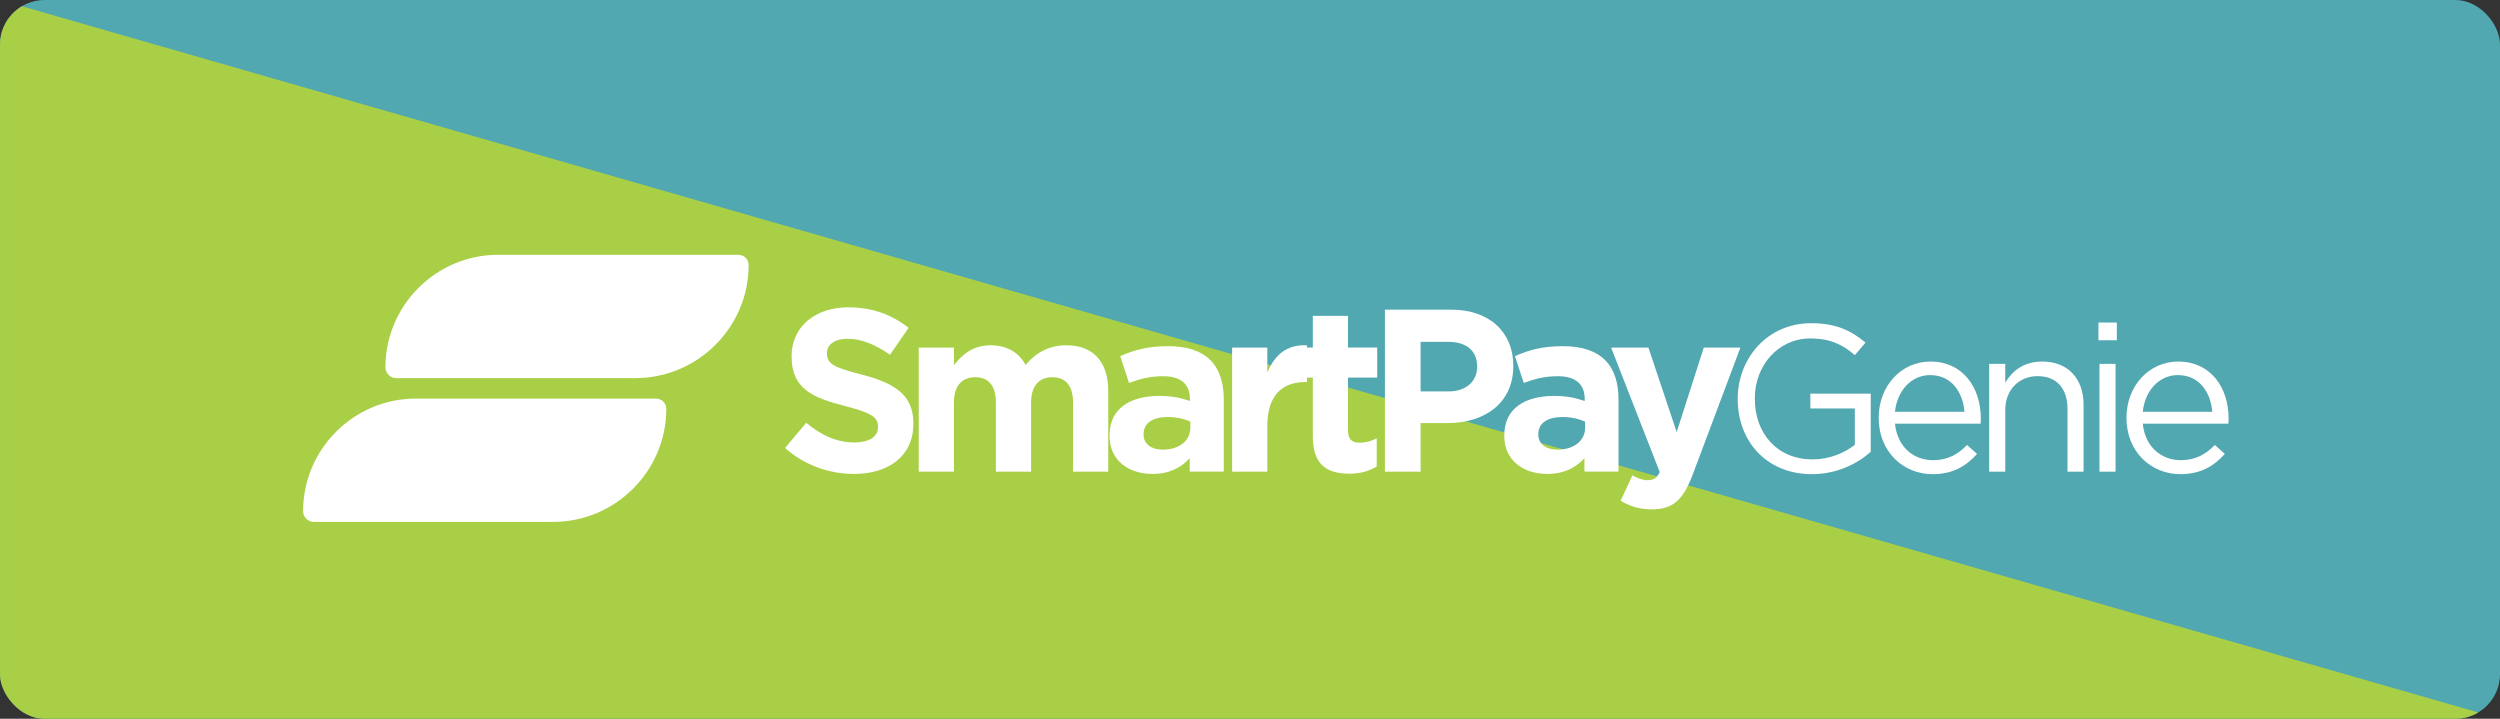 <svg width="560" height="161" viewBox="0 0 560 161" fill="none" xmlns="http://www.w3.org/2000/svg">
<rect x="0" y="0" width="560" height="161" fill="#333333" stroke="none"/>
<g clip-path="url(#clip0_3859_2632)">
<path d="M560.008 -0.005H0.008V160.995H560.008V-0.005Z" fill="#51A8B1"/>
<path fill-rule="evenodd" clip-rule="evenodd" d="M0.008 -0.005L560.008 160.995H0.008V-0.005Z" fill="#A8CF45"/>
<path d="M191.264 106.164C199.097 106.164 204.599 102.122 204.599 94.912V94.805C204.599 88.48 200.444 85.836 193.08 83.922C186.801 82.316 185.247 81.539 185.247 79.149V79.042C185.247 77.281 186.855 75.883 189.917 75.883C192.98 75.883 196.142 77.228 199.366 79.457L203.522 73.446C199.836 70.487 195.319 68.835 190.025 68.835C182.6 68.835 177.314 73.193 177.314 79.772V79.879C177.314 87.081 182.038 89.11 189.356 90.97C195.427 92.522 196.673 93.56 196.673 95.581V95.689C196.673 97.81 194.704 99.109 191.433 99.109C187.278 99.109 183.854 97.395 180.584 94.705L175.859 100.354C180.222 104.243 185.77 106.157 191.272 106.157L191.264 106.164Z" fill="white"/>
<path d="M205.797 105.648H213.684V90.146C213.684 86.411 215.5 84.497 218.462 84.497C221.425 84.497 223.079 86.419 223.079 90.146V105.648H230.966V90.146C230.966 86.411 232.782 84.497 235.744 84.497C238.699 84.497 240.361 86.419 240.361 90.146V105.648H248.248V87.556C248.248 80.87 244.716 77.342 238.853 77.342C235.067 77.342 232.159 78.894 229.719 81.746C228.265 78.948 225.518 77.342 221.886 77.342C217.893 77.342 215.5 79.471 213.684 81.799V77.857H205.797V105.641V105.648Z" fill="white"/>
<path d="M258.082 106.163C261.922 106.163 264.569 104.764 266.492 102.635V105.64H274.126V89.515C274.126 85.78 273.194 82.721 271.117 80.654C269.147 78.686 266.031 77.541 261.722 77.541C256.997 77.541 253.989 78.425 250.926 79.77L252.896 85.78C255.435 84.85 257.567 84.274 260.575 84.274C264.523 84.274 266.546 86.088 266.546 89.354V89.823C264.577 89.146 262.553 88.685 259.744 88.685C253.15 88.685 248.533 91.483 248.533 97.547V97.654C248.533 103.15 252.842 106.155 258.082 106.155V106.163ZM260.468 100.721C257.928 100.721 256.159 99.476 256.159 97.355V97.247C256.159 94.757 258.236 93.412 261.606 93.412C263.53 93.412 265.292 93.827 266.639 94.45V95.848C266.639 98.7 264.146 100.721 260.46 100.721H260.468Z" fill="white"/>
<path d="M275.994 105.648H283.881V95.379C283.881 88.747 287.097 85.58 292.338 85.58H292.753V77.341C288.082 77.134 285.489 79.624 283.881 83.459V77.864H275.994V105.648Z" fill="white"/>
<path d="M302.163 106.109C304.81 106.109 306.734 105.486 308.388 104.503V98.177C307.249 98.8 305.949 99.161 304.494 99.161C302.732 99.161 301.955 98.277 301.955 96.463V84.589H308.496V77.849H301.955V70.747H294.068V77.849H290.744V84.589H294.068V97.755C294.068 104.18 297.338 106.101 302.163 106.101V106.109Z" fill="white"/>
<path d="M310.221 105.648H318.215V94.766H324.286C332.435 94.766 338.976 90.408 338.976 82.015V81.907C338.976 74.491 333.735 69.364 325.064 69.364H310.221V105.656V105.648ZM318.215 87.664V76.573H324.394C328.388 76.573 330.881 78.495 330.881 82.069V82.176C330.881 85.289 328.542 87.672 324.548 87.672H318.215V87.664Z" fill="white"/>
<path d="M346.504 106.163C350.344 106.163 352.991 104.764 354.914 102.635V105.64H362.547V89.515C362.547 85.78 361.616 82.721 359.539 80.654C357.569 78.686 354.453 77.541 350.144 77.541C345.419 77.541 342.411 78.425 339.348 79.77L341.318 85.78C343.857 84.85 345.989 84.274 348.997 84.274C352.945 84.274 354.968 86.088 354.968 89.354V89.823C352.998 89.146 350.975 88.685 348.166 88.685C341.572 88.685 336.955 91.483 336.955 97.547V97.654C336.955 103.15 341.264 106.155 346.504 106.155V106.163ZM348.889 100.721C346.35 100.721 344.58 99.476 344.58 97.355V97.247C344.58 94.757 346.658 93.412 350.028 93.412C351.952 93.412 353.714 93.827 355.061 94.45V95.848C355.061 98.7 352.567 100.721 348.882 100.721H348.889Z" fill="white"/>
<path d="M375.578 96.78L369.245 77.857H360.889L371.784 105.749C371.107 107.148 370.384 107.563 369.037 107.563C367.999 107.563 366.698 107.094 365.667 106.471L363.02 112.174C365.044 113.365 367.175 114.095 370.03 114.095C374.754 114.095 377.04 111.967 379.163 106.318L389.851 77.857H381.649L375.578 96.78Z" fill="white"/>
<path d="M405.899 106.209C411.416 106.209 416.002 103.918 419.042 101.213V88.178H405.522V91.498H415.487V99.63C413.24 101.451 409.777 102.904 406.038 102.904C398.089 102.904 393.08 97.109 393.08 89.308V89.216C393.08 81.93 398.274 75.812 405.522 75.812C410.154 75.812 412.955 77.357 415.487 79.547L417.872 76.742C414.594 73.983 411.185 72.399 405.668 72.399C395.85 72.399 389.248 80.339 389.248 89.308V89.4C389.248 98.746 395.611 106.216 405.899 106.216V106.209Z" fill="white"/>
<path d="M432.895 106.211C437.481 106.211 440.428 104.389 442.86 101.676L440.613 99.67C438.651 101.722 436.312 103.083 432.988 103.083C428.686 103.083 424.993 100.139 424.477 94.905H443.652C443.698 94.482 443.698 94.206 443.698 93.737C443.698 86.681 439.582 80.986 432.426 80.986C425.739 80.986 420.83 86.589 420.83 93.552V93.645C420.83 101.123 426.255 106.211 432.895 106.211ZM424.477 92.246C424.947 87.527 428.125 84.022 432.334 84.022C437.15 84.022 439.674 87.85 440.051 92.246H424.477Z" fill="white"/>
<path d="M445.584 105.65H449.185V91.823C449.185 87.289 452.27 84.253 456.433 84.253C460.688 84.253 463.12 87.058 463.12 91.539V105.65H466.721V90.655C466.721 84.906 463.305 80.986 457.457 80.986C453.294 80.986 450.77 83.092 449.177 85.705V81.501H445.576V105.65H445.584Z" fill="white"/>
<path d="M470.053 76.22H474.169V72.246H470.053V76.22ZM470.284 105.648H473.885V81.5H470.284V105.648Z" fill="white"/>
<path d="M488.399 106.211C492.985 106.211 495.932 104.389 498.364 101.676L496.117 99.67C494.155 101.722 491.816 103.083 488.491 103.083C484.19 103.083 480.497 100.139 479.981 94.905H499.156C499.202 94.482 499.202 94.206 499.202 93.737C499.202 86.681 495.086 80.986 487.93 80.986C481.243 80.986 476.334 86.589 476.334 93.552V93.645C476.334 101.123 481.759 106.211 488.399 106.211ZM479.981 92.246C480.451 87.527 483.628 84.022 487.837 84.022C492.654 84.022 495.178 87.85 495.555 92.246H479.981Z" fill="white"/>
<path fill-rule="evenodd" clip-rule="evenodd" d="M123.9 116.913H70.314C68.983 116.913 67.891 115.83 67.891 114.492C67.891 100.627 79.248 89.283 93.129 89.283H146.961C148.223 89.283 149.254 90.313 149.254 91.573C149.254 105.508 137.842 116.906 123.892 116.906L123.9 116.913Z" fill="white"/>
<path fill-rule="evenodd" clip-rule="evenodd" d="M142.335 84.703H88.758C87.427 84.703 86.334 83.62 86.334 82.282C86.334 68.417 97.691 57.073 111.572 57.073H165.404C166.666 57.073 167.697 58.103 167.697 59.364C167.697 73.298 156.286 84.696 142.335 84.696V84.703Z" fill="white"/>
</g>
<defs>
<clipPath id="clip0_3859_2632">
<rect width="560" height="161" rx="10" fill="white"/>
</clipPath>
</defs>
</svg>
